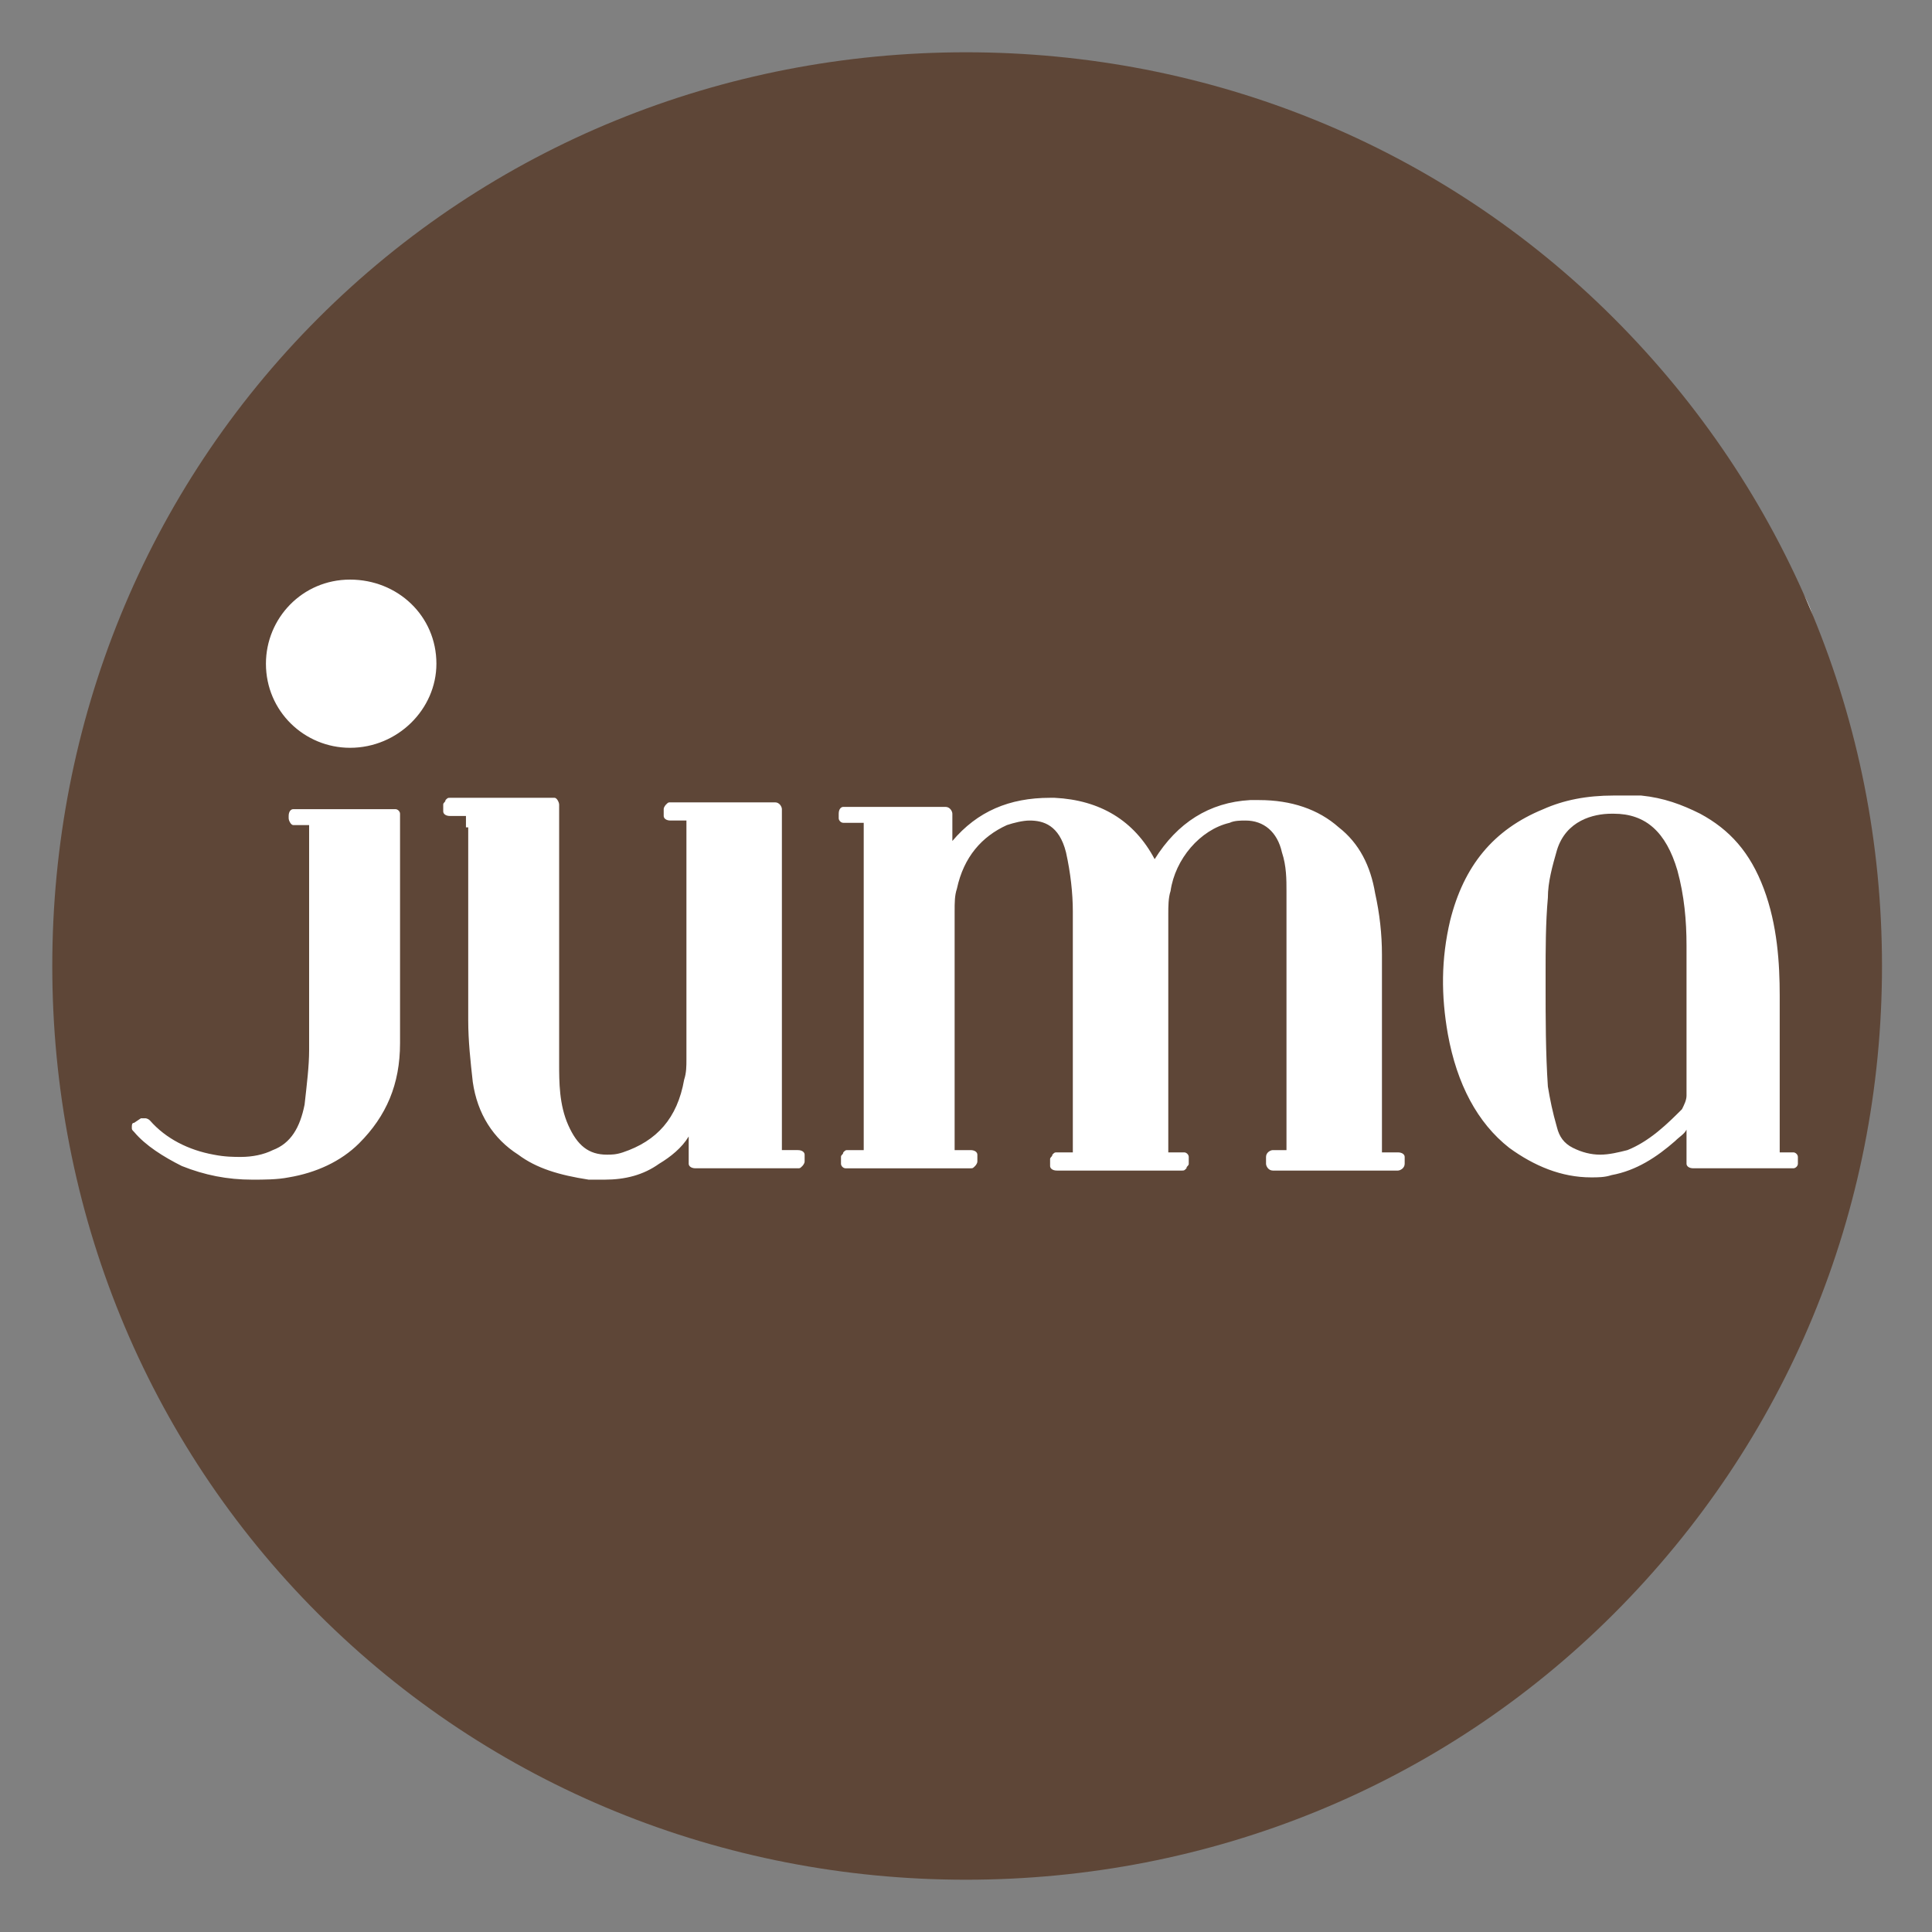 <?xml version="1.0" encoding="UTF-8"?> <svg xmlns="http://www.w3.org/2000/svg" xmlns:xlink="http://www.w3.org/1999/xlink" version="1.1" id="Layer_1" x="0px" y="0px" viewBox="0 0 85 85" style="enable-background:new 0 0 85 85;" xml:space="preserve"><rect x="0" y="0" width="85" height="85" fill="#808080" stroke="none"/> <style type="text/css"> .st0{fill-rule:evenodd;clip-rule:evenodd;fill:#FFFFFF;} .st1{fill-rule:evenodd;clip-rule:evenodd;fill:#5E4637;} </style> <path class="st0" d="M76,53.1H9.1c-2.2,0-3.9-1.7-3.9-3.9v-21c0-2.2,1.7-3.9,3.9-3.9H76c2.2,0,3.9,1.7,3.9,3.9v21 C79.9,51.4,78.2,53.1,76,53.1z"></path> <g> <path class="st1" d="M70.4,50.8c-0.4,0-0.8-0.1-1.2-0.3c-0.4-0.2-0.6-0.5-0.7-0.9c-0.2-0.7-0.3-1.2-0.4-1.8c-0.1-1.5-0.1-3-0.1-4.5 v-0.4c0-1.1,0-2.3,0.1-3.4c0-0.7,0.2-1.4,0.4-2.1c0.4-1.3,1.6-1.6,2.4-1.6c0,0,0.1,0,0.1,0c1.4,0,2.3,0.8,2.8,2.5 c0.3,1.1,0.4,2.2,0.4,3.3c0,0.6,0,1.3,0,1.9c0,0.3,0,0.6,0,0.8l0,1c0,1,0,1.9,0,2.9c0,0.2-0.1,0.4-0.2,0.6 c-0.6,0.6-1.4,1.4-2.4,1.8C71.2,50.7,70.8,50.8,70.4,50.8"></path> <path class="st1" d="M42.5,82.7C31.8,82.7,21.6,78.6,14,71C6.4,63.4,2.3,53.2,2.3,42.5S6.4,21.6,14,14C21.6,6.4,31.8,2.3,42.5,2.3 C53.2,2.3,63.4,6.4,71,14c7.6,7.6,11.8,17.7,11.8,28.5S78.6,63.4,71,71C63.4,78.6,53.2,82.7,42.5,82.7 M20.6,36.4 c0,0.8,0,1.6,0,2.4c0,2,0,4.1,0,6.1c0,0.9,0.1,1.8,0.2,2.7c0.2,1.4,0.9,2.5,2,3.2c0.8,0.6,1.8,0.9,3.1,1.1c0.2,0,0.4,0,0.7,0 c0.9,0,1.7-0.2,2.4-0.7c0.5-0.3,1-0.7,1.3-1.2v1.2c0,0.1,0.1,0.2,0.3,0.2h4.5c0.1,0,0.1,0,0.2-0.1c0,0,0.1-0.1,0.1-0.2l0-0.3 c0-0.1-0.1-0.2-0.3-0.2h-0.7V35.6c0-0.1-0.1-0.3-0.3-0.3h-4.6c-0.1,0-0.1,0-0.2,0.1c0,0-0.1,0.1-0.1,0.2l0,0.3 c0,0.1,0.1,0.2,0.3,0.2h0.7v2.4c0,2.7,0,5.4,0,8.1c0,0.3,0,0.6-0.1,0.9c-0.3,1.7-1.2,2.7-2.7,3.2c-0.3,0.1-0.5,0.1-0.7,0.1 c-0.8,0-1.3-0.4-1.7-1.3c-0.4-0.9-0.4-1.9-0.4-2.7c0-2.7,0-5.4,0-8.1v-3.3c0-0.1-0.1-0.3-0.2-0.3h-4.6c-0.1,0-0.1,0-0.2,0.1 c0,0.1-0.1,0.1-0.1,0.2l0,0.3c0,0.1,0.1,0.2,0.3,0.2h0.7V36.4z M6.4,49.2c-0.1,0-0.1,0-0.2,0l-0.3,0.2c-0.1,0-0.1,0.1-0.1,0.2 c0,0.1,0,0.1,0.1,0.2c0.5,0.6,1.3,1.1,2.1,1.5c1,0.4,2,0.6,3.1,0.6c0.5,0,1.1,0,1.6-0.1c1.2-0.2,2.3-0.7,3.1-1.5 c1.2-1.2,1.8-2.6,1.8-4.4c0-2.3,0-4.7,0-7c0-0.9,0-1.9,0-2.8c0-0.1,0-0.1,0-0.2c0,0,0-0.1,0-0.1c0-0.1-0.1-0.2-0.2-0.2h-4.5 c-0.1,0-0.2,0.1-0.2,0.3V36c0,0.1,0.1,0.3,0.2,0.3h0.7v2.7c0,2.4,0,4.8,0,7.2c0,0.7-0.1,1.5-0.2,2.4c-0.2,1-0.6,1.7-1.4,2 c-0.4,0.2-0.9,0.3-1.4,0.3c-0.3,0-0.7,0-1.2-0.1c-1.1-0.2-2.1-0.7-2.8-1.5C6.5,49.2,6.4,49.2,6.4,49.2 M71,35 c-1.2,0-2.2,0.2-3.1,0.6c-2.2,0.9-3.5,2.5-4.1,4.9c-0.4,1.7-0.4,3.3-0.1,5c0.4,2.2,1.3,3.9,2.7,5c1.1,0.8,2.3,1.3,3.6,1.3 c0.3,0,0.6,0,0.9-0.1c1.1-0.2,2-0.8,2.8-1.5c0.2-0.2,0.4-0.3,0.5-0.5v1.5c0,0.1,0.1,0.2,0.3,0.2h4.4c0.1,0,0.2-0.1,0.2-0.2v-0.3 c0-0.1-0.1-0.2-0.2-0.2h-0.6v-0.2c0-0.7,0-1.3,0-2c0-1.5,0-3.1,0-4.7c0-1.4-0.1-3.1-0.7-4.7c-0.6-1.6-1.5-2.6-2.8-3.3 c-0.8-0.4-1.6-0.7-2.6-0.8C71.8,35,71.4,35,71,35 M56,50.6c-0.1,0-0.3,0.1-0.3,0.3v0.3c0,0.1,0.1,0.3,0.3,0.3h5.5 c0.1,0,0.3-0.1,0.3-0.3v-0.3c0-0.1-0.1-0.2-0.3-0.2h-0.7v-0.1c0-0.8,0-1.6,0-2.4c0-2,0-4.1,0-6.2c0-0.9-0.1-1.8-0.3-2.7 c-0.2-1.2-0.7-2.2-1.6-2.9c-0.9-0.8-2.1-1.2-3.5-1.2c-0.1,0-0.2,0-0.4,0c-1.8,0.1-3.2,1-4.2,2.6c-0.9-1.7-2.4-2.6-4.4-2.7 c-0.1,0-0.1,0-0.2,0c-1.8,0-3.2,0.6-4.3,1.9v-1.2c0-0.1-0.1-0.3-0.3-0.3h-4.5c-0.1,0-0.2,0.1-0.2,0.3V36c0,0.1,0.1,0.2,0.2,0.2H38 v14.4h-0.7c-0.1,0-0.1,0-0.2,0.1c0,0.1-0.1,0.1-0.1,0.2l0,0.3c0,0.1,0.1,0.2,0.2,0.2h5.5c0.1,0,0.1,0,0.2-0.1c0,0,0.1-0.1,0.1-0.2 l0-0.3c0-0.1-0.1-0.2-0.3-0.2h-0.7v-2.3c0-2.7,0-5.5,0-8.2c0-0.4,0-0.7,0.1-1c0.3-1.4,1.1-2.3,2.2-2.8c0.3-0.1,0.7-0.2,1-0.2 c0.6,0,1.3,0.2,1.6,1.4c0.2,0.9,0.3,1.8,0.3,2.6c0,2.6,0,5.2,0,7.7l0,2.9h-0.7c-0.1,0-0.1,0-0.2,0.1c0,0.1-0.1,0.1-0.1,0.2l0,0.3 c0,0.1,0.1,0.2,0.3,0.2h5.5c0.1,0,0.1,0,0.2-0.1c0-0.1,0.1-0.1,0.1-0.2l0-0.3c0-0.1-0.1-0.2-0.2-0.2h-0.7v-2.2c0-2.8,0-5.5,0-8.3 c0-0.3,0-0.7,0.1-1c0.2-1.4,1.3-2.7,2.6-3c0.2-0.1,0.5-0.1,0.7-0.1c0.8,0,1.4,0.5,1.6,1.4c0.2,0.6,0.2,1.2,0.2,1.7 c0,2.9,0,5.9,0,8.7c0,0.9,0,1.7,0,2.6c0,0,0,0,0,0.1H56z M15.4,25.5c-2.1,0-3.7,1.7-3.7,3.7c0,2.1,1.7,3.7,3.7,3.7 c2.1,0,3.8-1.7,3.8-3.7C19.2,27.1,17.5,25.5,15.4,25.5"></path> </g> </svg> 